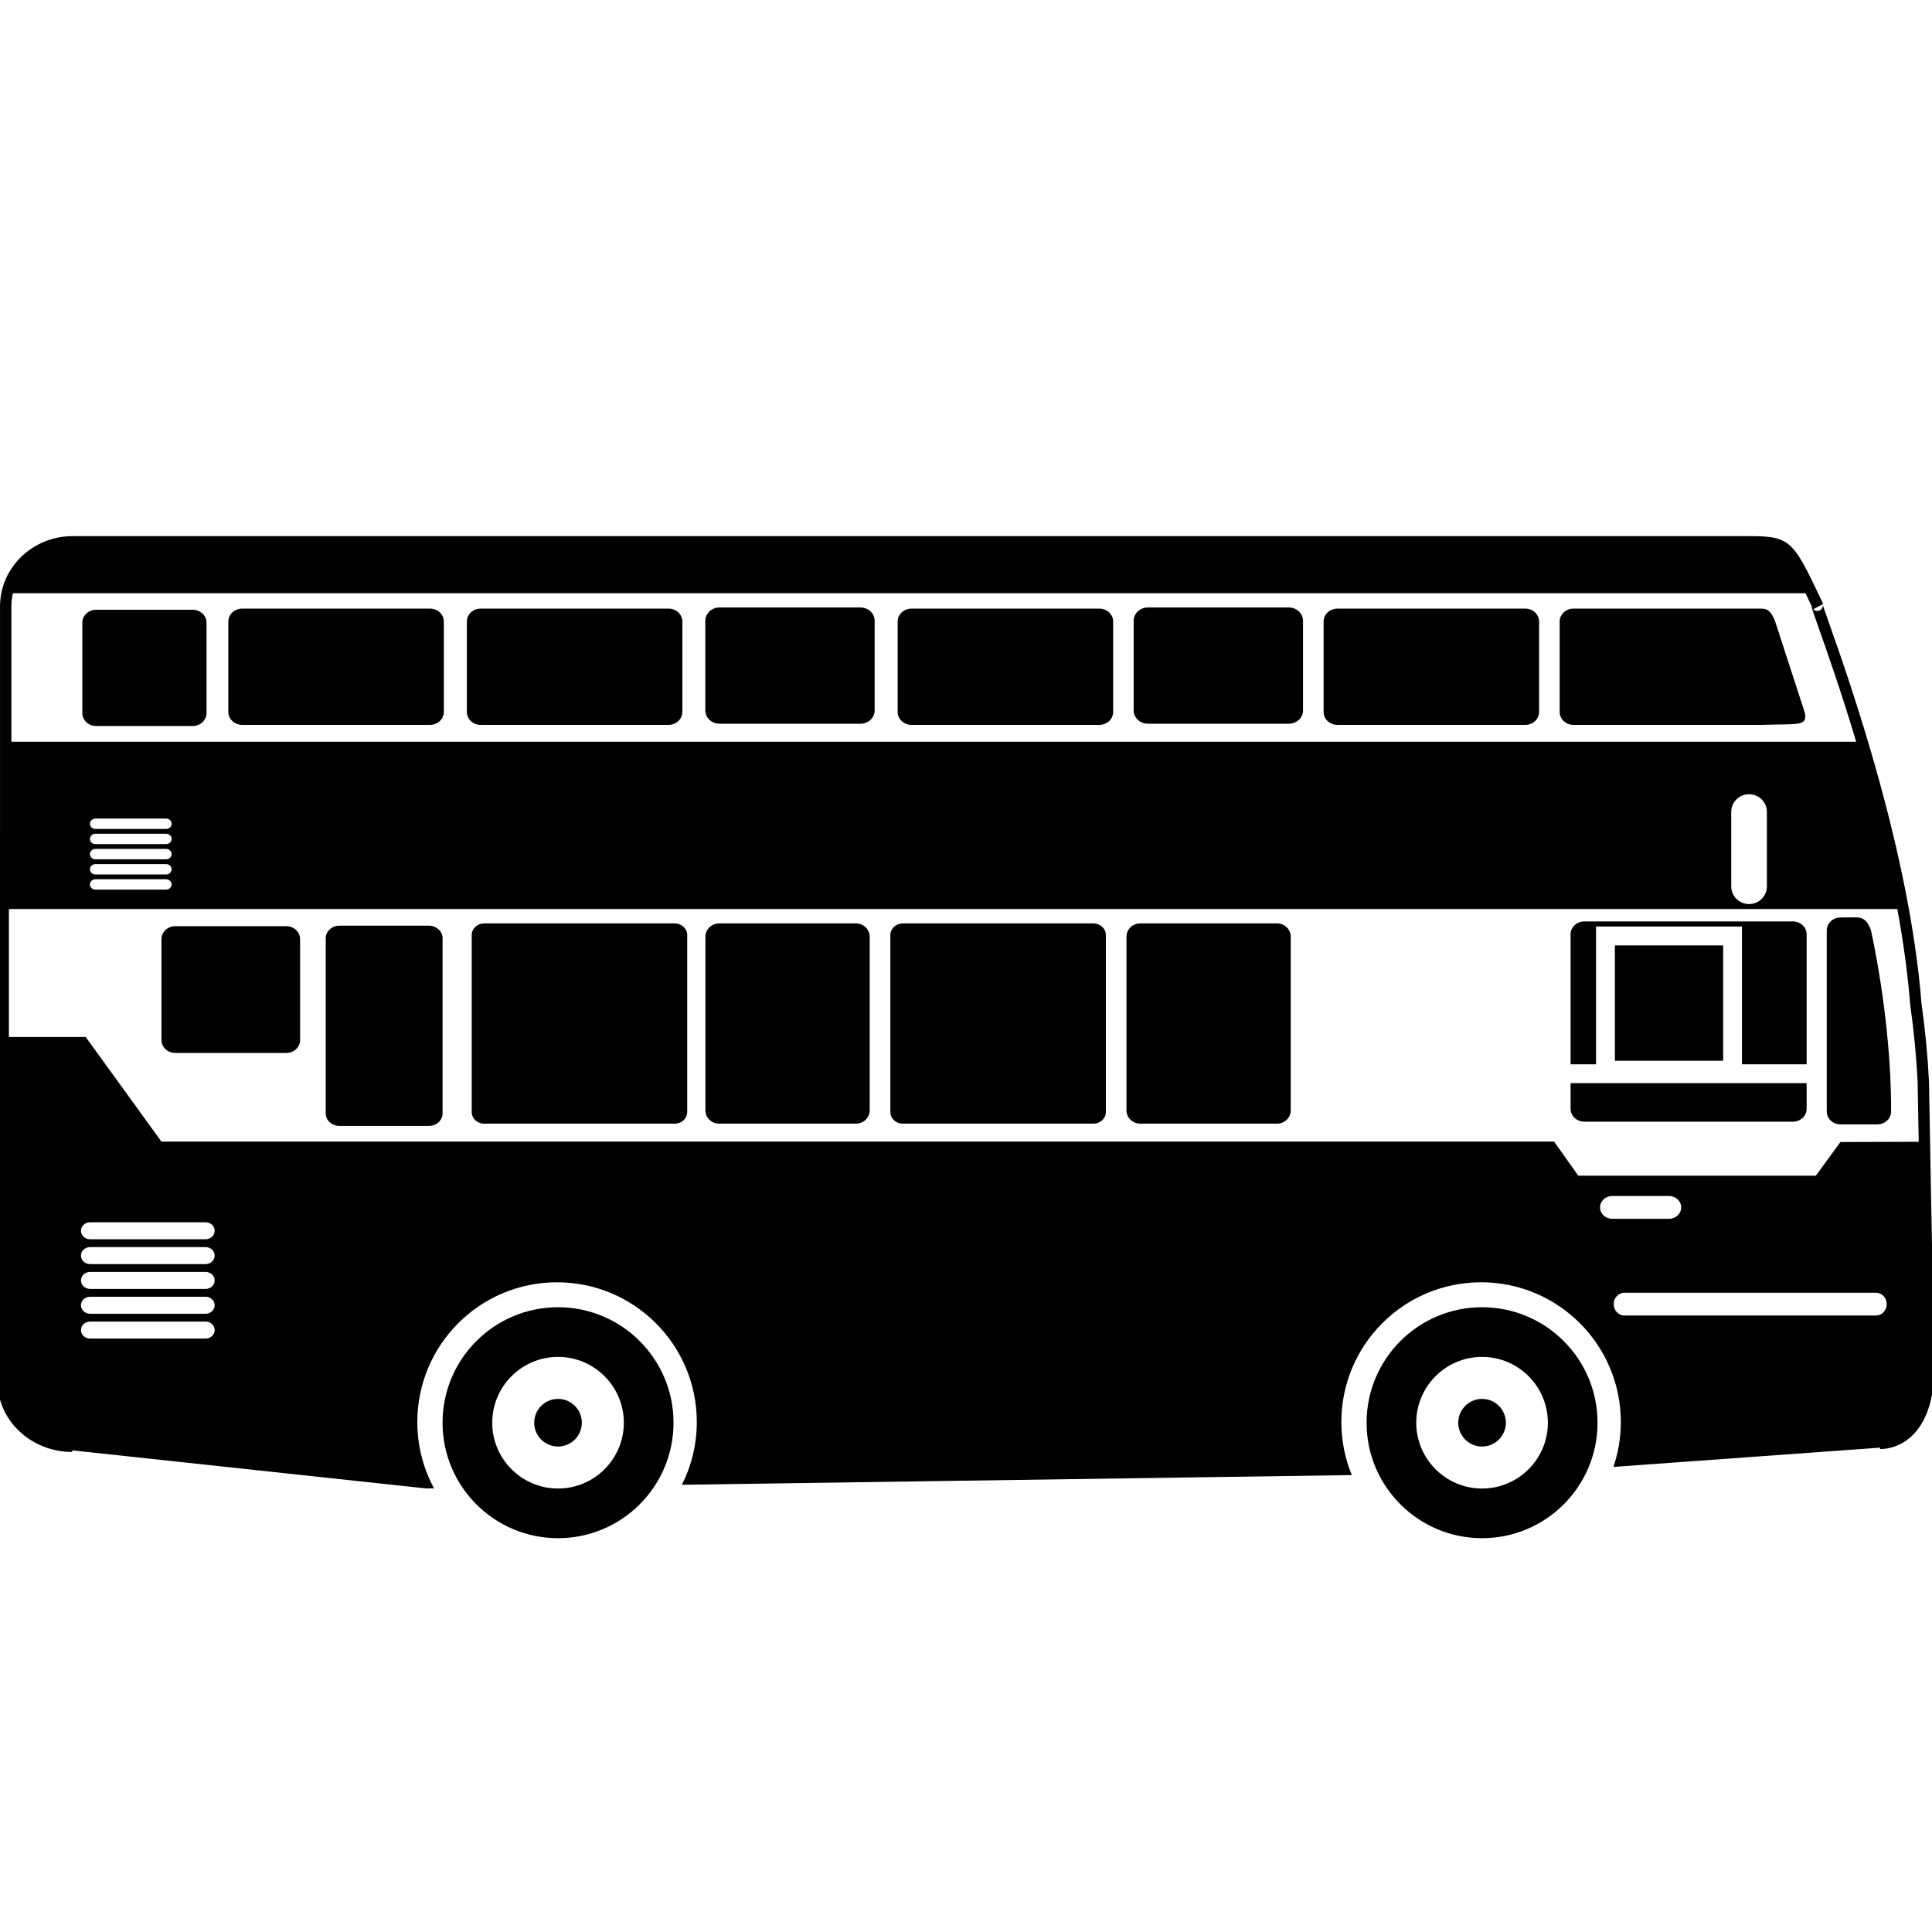 <?xml version="1.0" encoding="utf-8"?>
<!-- Generator: Adobe Illustrator 16.0.0, SVG Export Plug-In . SVG Version: 6.00 Build 0)  -->
<!DOCTYPE svg PUBLIC "-//W3C//DTD SVG 1.1//EN" "http://www.w3.org/Graphics/SVG/1.1/DTD/svg11.dtd">
<svg version="1.1" id="Layer_12" xmlns="http://www.w3.org/2000/svg" xmlns:xlink="http://www.w3.org/1999/xlink" x="0px" y="0px"
	 width="850.39px" height="850.391px" viewBox="0 0 850.39 850.391" enable-background="new 0 0 850.39 850.391"
	 xml:space="preserve">
<g>
	<path d="M671.376,267.883h-82.704c-3.356,0-6.075,2.546-6.075,5.689v39.8c0,3.142,2.719,5.689,6.075,5.689h82.704
		c3.349,0,6.077-2.547,6.077-5.689v-39.8C677.454,270.429,674.725,267.883,671.376,267.883z"/>
	<path d="M567.288,267.382h-62.028c-3.46,0-6.257,2.624-6.257,5.861v39.456c0,3.238,2.797,5.862,6.257,5.862h62.028
		c3.456,0,6.248-2.624,6.248-5.862v-39.456C573.536,270.006,570.744,267.382,567.288,267.382z"/>
	<path d="M781.364,273.573c-1.505-3.68-2.713-5.689-6.074-5.689H692.59c-3.355,0-6.084,2.546-6.084,5.689v39.8
		c0,3.142,2.729,5.689,6.084,5.689h82.699c16.197-0.545,20.462,0.835,19.094-5.446L781.364,273.573z"/>
	<path d="M483.895,267.883h-82.699c-3.365,0-6.083,2.546-6.083,5.689v39.8c0,3.142,2.719,5.689,6.083,5.689h82.699
		c3.346,0,6.074-2.547,6.074-5.689v-39.8C489.969,270.429,487.241,267.883,483.895,267.883z"/>
	<path d="M294.273,267.883h-82.705c-3.357,0-6.078,2.546-6.078,5.689v39.8c0,3.142,2.721,5.689,6.078,5.689h82.705
		c3.355,0,6.074-2.547,6.074-5.689v-39.8C300.347,270.429,297.628,267.883,294.273,267.883z"/>
	<path d="M84.824,268.385H42.315c-3.356,0-6.079,2.547-6.079,5.69v39.8c0,3.143,2.723,5.69,6.079,5.69h42.509
		c3.356,0,6.076-2.547,6.076-5.69v-39.8C90.9,270.931,88.18,268.385,84.824,268.385z"/>
	<path d="M378.729,267.382h-62.018c-3.46,0-6.257,2.624-6.257,5.861v39.456c0,3.238,2.797,5.862,6.257,5.862h62.018
		c3.46,0,6.258-2.624,6.258-5.862v-39.456C384.987,270.006,382.189,267.382,378.729,267.382z"/>
	<path d="M189.28,267.883h-82.699c-3.357,0-6.079,2.546-6.079,5.689v39.8c0,3.142,2.722,5.689,6.079,5.689h82.699
		c3.356,0,6.077-2.547,6.077-5.689v-39.8C195.357,270.429,192.636,267.883,189.28,267.883z"/>
	<path d="M789.136,405.575h-91.747c-3.358,0-6.077,2.525-6.077,5.642v57.243h11.205v-60.63h64.234v60.63h28.455v-57.243
		C795.207,408.1,792.481,405.575,789.136,405.575z"/>
	<path d="M691.312,488.076c0,3.117,2.719,5.642,6.077,5.642h91.747c3.345,0,6.07-2.524,6.07-5.642v-11.324H691.312V488.076z"/>
	<path d="M810.134,494.916h16.177c3.352,0,6.071-2.547,6.071-5.688c0.157-40.632-8.904-79.914-8.904-79.914
		c-1.426-3.809-3.154-5.523-6.51-5.523l-6.834,0.042c-3.36,0-6.071,2.545-6.071,5.686v79.71
		C804.063,492.369,806.774,494.916,810.134,494.916z"/>
	<path d="M562.066,406.447h-60.152c-3.363,0-6.081,2.616-6.081,5.844v76.453c0,3.229,2.718,5.846,6.081,5.846h60.152
		c3.362,0,6.07-2.617,6.07-5.846v-76.453C568.136,409.062,565.428,406.447,562.066,406.447z"/>
	<rect x="710.809" y="416.123" width="47.649" height="50.776"/>
	<path d="M126.019,407.675H77.141c-3.354,0-6.073,2.545-6.073,5.686v44.421c0,3.141,2.719,5.687,6.073,5.687h48.878
		c3.354,0,6.076-2.546,6.076-5.687V413.36C132.094,410.22,129.373,407.675,126.019,407.675z"/>
	<path d="M481.241,406.45h-83.827c-3.045,0-5.518,2.294-5.518,5.126v77.894c0,2.831,2.473,5.124,5.518,5.124h83.827
		c3.039,0,5.512-2.293,5.512-5.124v-77.894C486.752,408.745,484.28,406.45,481.241,406.45z"/>
	<path d="M188.723,407.448h-39.272c-3.354,0-6.072,2.445-6.072,5.461v77.222c0,3.016,2.718,5.46,6.072,5.46h39.272
		c3.357,0,6.077-2.444,6.077-5.46V412.91C194.8,409.894,192.081,407.448,188.723,407.448z"/>
	<path d="M296.971,406.45h-83.827c-3.047,0-5.513,2.294-5.513,5.126v77.894c0,2.831,2.466,5.124,5.513,5.124h83.827
		c3.044,0,5.513-2.293,5.513-5.124v-77.894C302.484,408.745,300.016,406.45,296.971,406.45z"/>
	<path d="M376.728,406.447h-60.161c-3.354,0-6.071,2.616-6.071,5.844v76.453c0,3.229,2.718,5.846,6.071,5.846h60.161
		c3.362,0,6.08-2.617,6.08-5.846v-76.453C382.808,409.062,380.089,406.447,376.728,406.447z"/>
	<path d="M245.623,575.393c-28.075,0-50.828,22.753-50.828,50.829c0,28.073,22.753,50.826,50.828,50.826
		c28.075,0,50.829-22.753,50.829-50.826C296.452,598.158,273.698,575.393,245.623,575.393z M245.623,655.188
		c-15.964,0-28.968-12.99-28.968-28.966c0-15.977,12.991-28.969,28.968-28.969c15.976,0,28.968,12.992,28.968,28.969
		C274.591,642.198,261.599,655.188,245.623,655.188z"/>
	<path d="M245.623,615.737c-5.787,0-10.484,4.697-10.484,10.485c0,5.785,4.697,10.482,10.484,10.482
		c5.786,0,10.483-4.697,10.483-10.482C256.106,620.434,251.409,615.737,245.623,615.737z"/>
	<path d="M652.344,575.393c-28.074,0-50.827,22.753-50.827,50.829c0,28.073,22.753,50.826,50.827,50.826
		c28.075,0,50.829-22.753,50.829-50.826C703.173,598.158,680.419,575.393,652.344,575.393z M652.344,655.188
		c-15.963,0-28.967-12.99-28.967-28.966c0-15.977,12.99-28.969,28.967-28.969s28.969,12.992,28.969,28.969
		C681.313,642.198,668.321,655.188,652.344,655.188z"/>
	<path d="M652.344,615.737c-5.785,0-10.482,4.697-10.482,10.485c0,5.785,4.697,10.482,10.482,10.482
		c5.787,0,10.484-4.697,10.484-10.482C662.829,620.434,658.131,615.737,652.344,615.737z"/>
	<path d="M851.449,598.635c-0.974-40.807-2.37-121.767-2.387-122.665c-0.607-11.767-1.711-23.237-3.281-34.094
		c-5.256-67.223-31.791-142.362-40.514-167.06c-1.502-4.253-2.799-7.926-2.937-8.624c0.141,0.714-0.235,2.015-1.489,2.541
		c-1.148,0.481-2.244-0.018-2.736-0.567l4.397-2.322l-0.819-1.721c-12.126-25.473-13.394-28.136-30.885-28.136H31.963
		c-17.62,0-31.954,13.876-31.954,30.932v100.432c-0.724,2.588-1.091,5.244-1.091,7.899v232.903c0,17.058,14.745,30.936,32.87,30.936
		v-0.658c0.185,0.003,0.368,0.013,0.554,0.013l155.327,16.719l3.377-0.05c-4.693-8.686-7.36-18.628-7.36-29.193
		c0-33.971,27.538-61.509,61.508-61.509c33.97,0,61.508,27.538,61.508,61.509c0,9.935-2.37,19.31-6.552,27.616l294.859-4.265
		c-2.958-7.202-4.6-15.084-4.6-23.352c0-33.971,27.536-61.509,61.506-61.509c33.971,0,61.509,27.538,61.509,61.509
		c0,6.917-1.159,13.56-3.265,19.765l117.397-8.488l-0.036,0.59c0.307,0.023,7.622,0.396,14.143-5.881
		C848.527,625.296,851.819,614.102,851.449,598.635z M797.407,266.772c0.086,0.865,0.418,1.854,0.771,2.905
		c0.527,1.573,1.338,3.869,2.375,6.804c3.479,9.85,9.809,27.778,16.478,50.011H5.009v-59.574c0-2.002,0.245-3.949,0.693-5.822
		h788.997c0.767,1.6,1.582,3.311,2.47,5.175L797.407,266.772z M777.714,357.347v32.83c0,4.279-3.51,7.755-7.846,7.755
		c-4.334,0-7.847-3.476-7.847-7.755v-32.83c0-4.284,3.513-7.75,7.847-7.75C774.205,349.597,777.714,353.063,777.714,357.347z
		 M73.106,384.905H42.018c-1.347,0-2.438-1.023-2.438-2.285c0-1.261,1.091-2.284,2.438-2.284h31.089
		c1.345,0,2.438,1.023,2.438,2.284C75.544,383.882,74.452,384.905,73.106,384.905z M75.544,389.299c0,1.261-1.092,2.282-2.438,2.282
		H42.018c-1.347,0-2.438-1.021-2.438-2.282s1.091-2.283,2.438-2.283h31.089C74.452,387.016,75.544,388.038,75.544,389.299z
		 M73.106,378.224H42.018c-1.347,0-2.438-1.023-2.438-2.283c0-1.26,1.091-2.283,2.438-2.283h31.089c1.345,0,2.438,1.023,2.438,2.283
		C75.544,377.201,74.452,378.224,73.106,378.224z M73.106,371.547H42.018c-1.347,0-2.438-1.023-2.438-2.284
		c0-1.259,1.091-2.281,2.438-2.281h31.089c1.345,0,2.438,1.022,2.438,2.281C75.544,370.524,74.452,371.547,73.106,371.547z
		 M73.106,364.869H42.018c-1.347,0-2.438-1.021-2.438-2.282c0-1.26,1.091-2.284,2.438-2.284h31.089c1.345,0,2.438,1.023,2.438,2.284
		C75.544,363.848,74.452,364.869,73.106,364.869z M90.496,589.181h-50.87c-2.204,0-3.99-1.671-3.99-3.734
		c0-2.063,1.786-3.735,3.99-3.735h50.87c2.204,0,3.991,1.673,3.991,3.735C94.487,587.51,92.7,589.181,90.496,589.181z
		 M90.496,578.257h-50.87c-2.204,0-3.99-1.674-3.99-3.736s1.786-3.736,3.99-3.736h50.87c2.204,0,3.991,1.674,3.991,3.736
		S92.7,578.257,90.496,578.257z M90.496,567.328h-50.87c-2.204,0-3.99-1.673-3.99-3.736c0-2.063,1.786-3.735,3.99-3.735h50.87
		c2.204,0,3.991,1.673,3.991,3.735C94.487,565.655,92.7,567.328,90.496,567.328z M90.496,556.401h-50.87
		c-2.204,0-3.99-1.674-3.99-3.735c0-2.063,1.786-3.736,3.99-3.736h50.87c2.204,0,3.991,1.674,3.991,3.736
		C94.487,554.727,92.7,556.401,90.496,556.401z M90.496,545.474h-50.87c-2.204,0-3.99-1.673-3.99-3.735
		c0-2.063,1.786-3.736,3.99-3.736h50.87c2.204,0,3.991,1.673,3.991,3.736C94.487,543.802,92.7,545.474,90.496,545.474z
		 M694.697,517.49l-10.652-15.016h-613l-33.33-46.029H3.917v-56.33h831.216c2.577,14.079,4.586,28.334,5.669,42.234l0.018,0.164
		c1.556,10.729,2.648,22.071,3.245,33.629c0.005,0.293,0.189,10.972,0.469,26.425l-34.45,0.104l-10.816,14.819H694.697z
		 M704.275,531.45c0-2.77,2.405-5.015,5.357-5.015h25.002c2.953,0,5.358,2.245,5.358,5.015c0,2.771-2.405,5.016-5.358,5.016h-25.002
		C706.68,536.466,704.275,534.22,704.275,531.45z M714.992,579.04c-2.597,0-4.697-2.245-4.697-5.016s2.101-5.016,4.697-5.016
		h110.756c2.597,0,4.703,2.245,4.703,5.016s-2.106,5.016-4.703,5.016H714.992z"/>
</g>
</svg>
